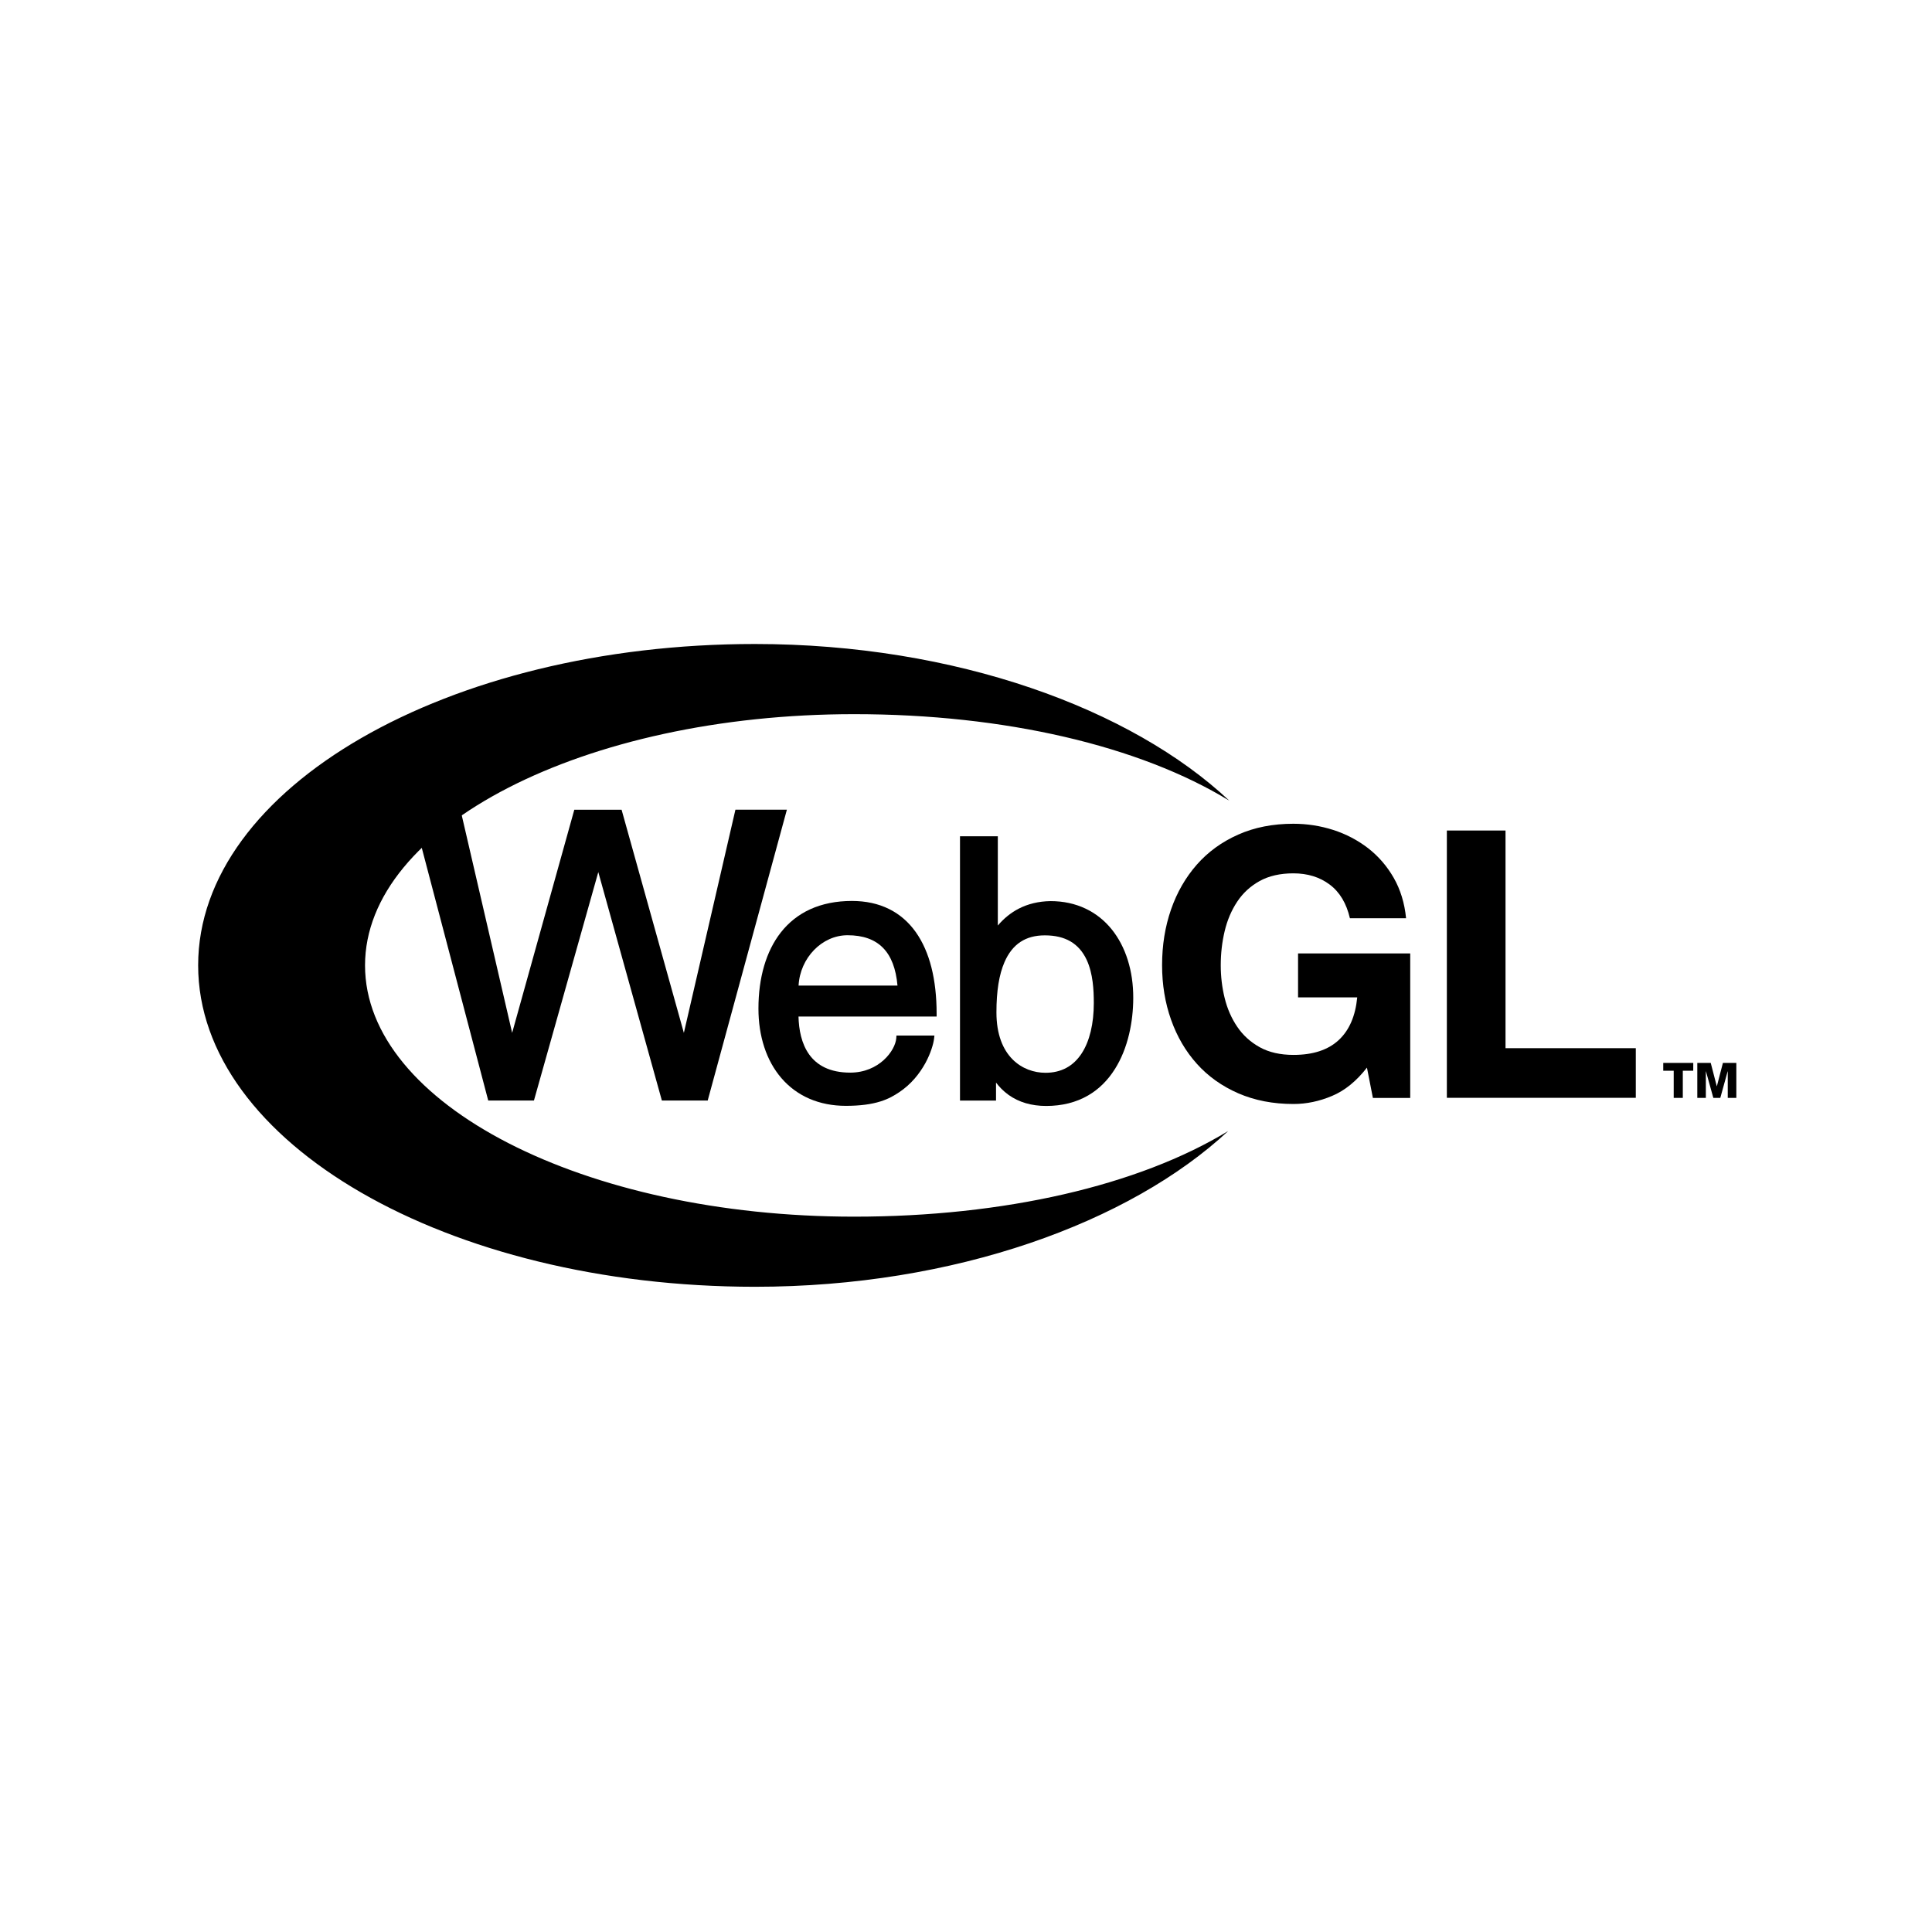 <svg width="195" height="195" viewBox="0 0 195 195" fill="none" xmlns="http://www.w3.org/2000/svg">
<path d="M170.901 108.071H169.849V110.814H168.93V108.071H167.875V107.279H170.905L170.901 108.071Z" fill="black"/>
<path d="M171.312 107.279H172.667L173.276 109.634H173.287L173.897 107.279H175.251V110.814H174.385V108.133H174.374L173.633 110.814H172.93L172.186 108.133H172.174V110.814H171.312V107.279Z" fill="black"/>
<path d="M134.448 110.613C133.164 111.156 131.864 111.428 130.557 111.428C128.489 111.428 126.634 111.067 124.981 110.349C123.332 109.631 121.939 108.638 120.806 107.377C119.673 106.116 118.804 104.634 118.199 102.927C117.594 101.223 117.291 99.384 117.291 97.417C117.291 95.4 117.594 93.525 118.195 91.795C118.796 90.064 119.666 88.559 120.795 87.271C121.928 85.983 123.317 84.974 124.966 84.241C126.615 83.507 128.473 83.143 130.541 83.143C131.926 83.143 133.269 83.352 134.565 83.767C135.861 84.186 137.032 84.799 138.08 85.606C139.124 86.417 139.989 87.415 140.668 88.598C141.347 89.785 141.766 91.143 141.917 92.68H136.249C135.896 91.17 135.217 90.034 134.208 89.281C133.199 88.524 131.977 88.148 130.541 88.148C129.206 88.148 128.074 88.408 127.138 88.924C126.207 89.44 125.451 90.134 124.873 91.007C124.294 91.88 123.871 92.87 123.608 93.979C123.344 95.089 123.212 96.238 123.212 97.425C123.212 98.562 123.344 99.668 123.608 100.738C123.871 101.809 124.294 102.775 124.876 103.633C125.455 104.49 126.211 105.177 127.146 105.697C128.077 106.213 129.214 106.473 130.553 106.473C132.52 106.473 134.037 105.976 135.112 104.983C136.183 103.99 136.807 102.55 136.986 100.669H131.015V96.23H142.336V110.819H138.569L137.968 107.757C136.908 109.119 135.737 110.074 134.448 110.613Z" fill="black"/>
<path d="M151.955 83.826V105.795H165.104V110.804H146.034V83.826H151.955Z" fill="black"/>
<path d="M123.965 114.156C114.909 119.665 101.344 122.8 86.212 122.8C58.947 122.8 36.843 111.447 36.843 97.441C36.843 83.434 58.947 72.081 86.212 72.081C101.402 72.081 115.021 75.274 124.077 80.815C114.191 71.53 96.467 65.004 76.202 65C45.166 64.996 20.004 79.515 20 97.429C19.996 115.343 45.154 129.874 76.194 129.877C96.378 129.881 114.055 123.375 123.965 114.156Z" fill="black"/>
<path d="M74.227 81.727L69.024 104.25L62.738 81.727H57.966L51.692 104.246L46.473 81.723H41.557L49.278 111.079H53.892L60.387 88.02L66.804 111.079H71.429L79.422 81.723H74.227" fill="black"/>
<path d="M92.432 94.08C91.71 93.064 90.806 92.28 89.743 91.752C88.653 91.209 87.388 90.934 85.983 90.934C84.404 90.934 82.98 91.221 81.754 91.783C80.59 92.319 79.597 93.106 78.801 94.123C77.331 96.005 76.551 98.663 76.551 101.798C76.551 103.194 76.749 104.506 77.141 105.693C77.532 106.888 78.114 107.936 78.863 108.809C80.442 110.644 82.693 111.614 85.374 111.614C86.782 111.614 87.931 111.467 88.885 111.164C89.719 110.9 90.274 110.559 90.732 110.256C91.318 109.868 91.857 109.395 92.331 108.844C92.734 108.378 93.095 107.854 93.402 107.296C93.949 106.291 94.213 105.352 94.275 104.851L94.313 104.521H90.48L90.461 104.793C90.364 106.038 88.73 108.262 85.816 108.262C81.653 108.262 80.66 105.251 80.594 102.601H94.535V102.306C94.535 100.595 94.36 99.035 94.015 97.665C93.665 96.272 93.13 95.066 92.432 94.08ZM85.545 94.395C88.633 94.395 90.282 96.055 90.585 99.474H80.602C80.749 96.692 82.953 94.395 85.545 94.395Z" fill="black"/>
<path d="M113.83 96.906C113.458 95.718 112.911 94.675 112.205 93.798C111.475 92.894 110.587 92.192 109.57 91.71C108.507 91.206 107.32 90.95 106.031 90.95H106.028C104.84 90.969 103.758 91.229 102.811 91.718C102.027 92.126 101.325 92.692 100.712 93.414V84.408H96.894V111.083H100.53V109.267C100.848 109.686 101.259 110.125 101.802 110.513C102.834 111.25 104.107 111.626 105.593 111.626C107.188 111.626 108.612 111.269 109.822 110.567C110.901 109.943 111.817 109.038 112.538 107.886C113.171 106.881 113.652 105.694 113.966 104.363C114.238 103.211 114.381 101.954 114.381 100.72C114.385 99.366 114.199 98.081 113.83 96.906ZM110.4 101.236C110.4 103.331 109.977 105.085 109.182 106.311C108.332 107.618 107.102 108.278 105.523 108.278C103.238 108.278 100.572 106.679 100.572 102.179C100.572 100.021 100.84 98.365 101.387 97.104C102.179 95.288 103.509 94.407 105.453 94.407C107.521 94.407 108.903 95.218 109.683 96.886C110.319 98.264 110.4 99.936 110.4 101.236Z" fill="black"/>
</svg>
